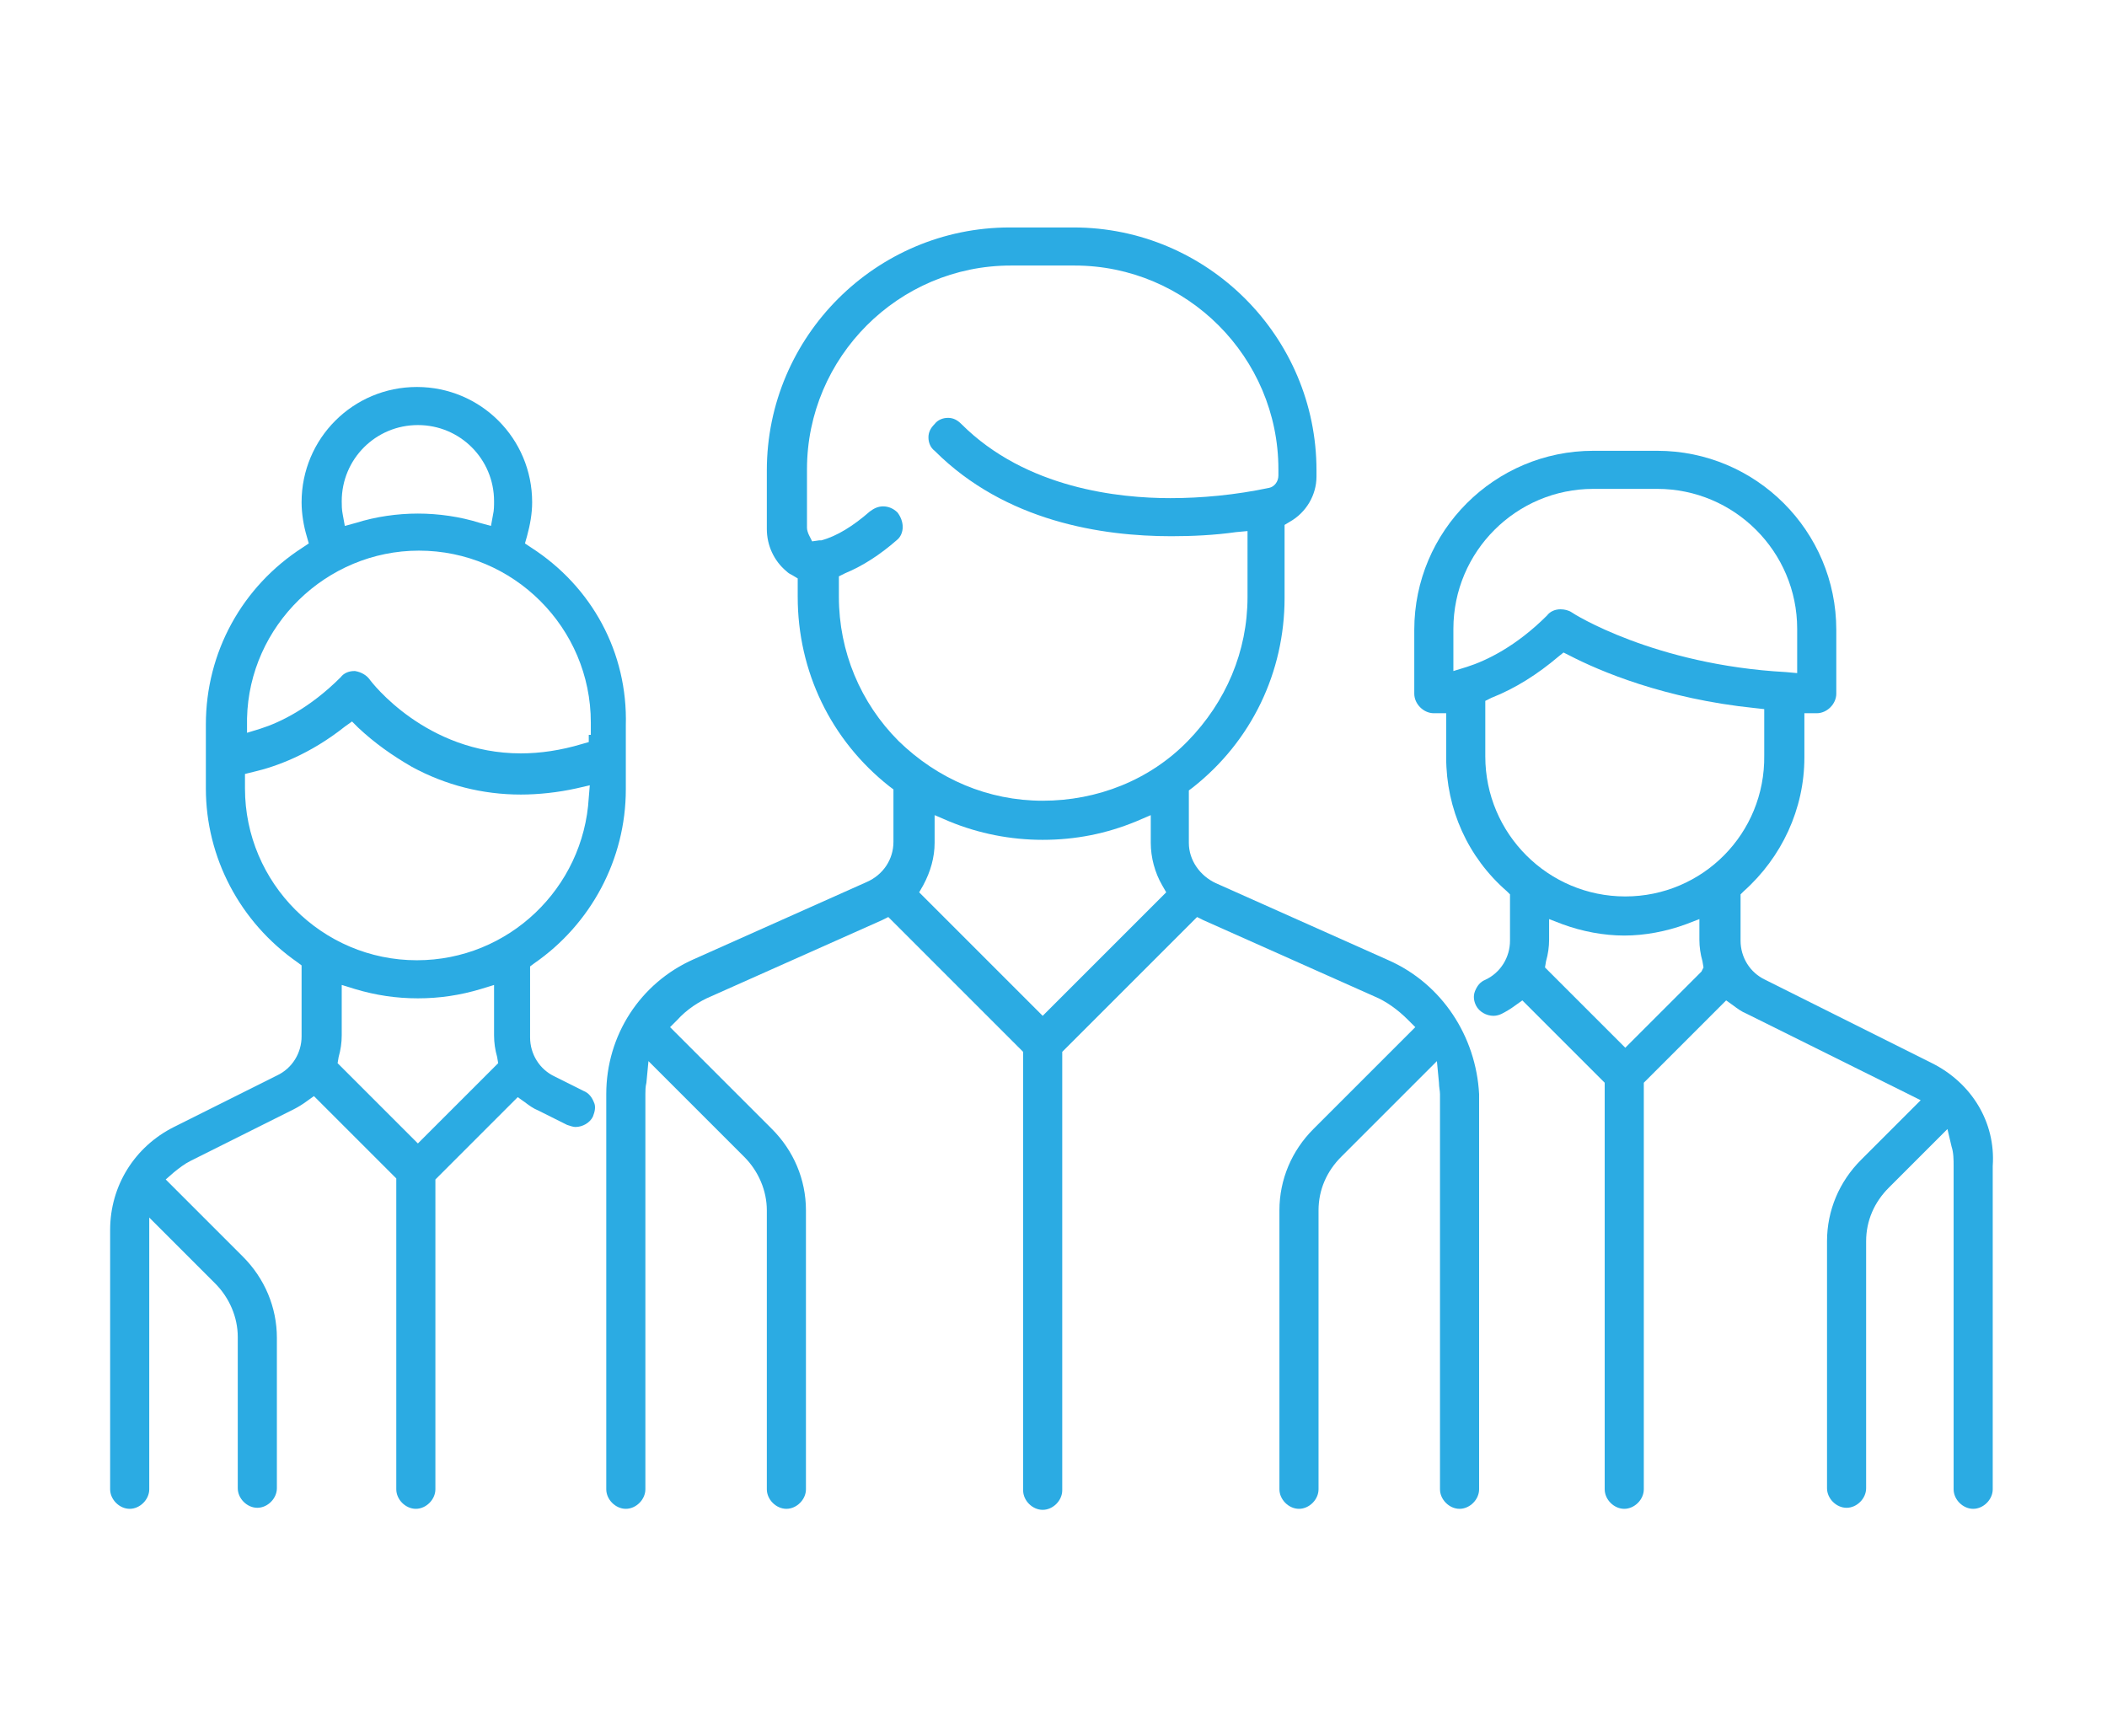 <?xml version="1.0" encoding="UTF-8"?> <!-- Generator: Adobe Illustrator 22.0.1, SVG Export Plug-In . SVG Version: 6.00 Build 0) --> <svg xmlns="http://www.w3.org/2000/svg" xmlns:xlink="http://www.w3.org/1999/xlink" version="1.1" id="Layer_1" x="0px" y="0px" viewBox="0 0 204.7 168.7" style="enable-background:new 0 0 204.7 168.7;" xml:space="preserve"> <style type="text/css"> .st0{fill:none;} .st1{fill:#2BABE3;} </style> <g> <path class="st0" d="M110.8,80.7c-2.9,1.2-6.1,1.9-9.5,1.9c-3.4,0-6.6-0.7-9.5-1.9v1.2c0,1.7-0.5,3.3-1.3,4.6l10.8,10.8L112,86.5 c-0.8-1.4-1.3-3-1.3-4.6V80.7z"></path> <path class="st0" d="M89.9,44.6c-1.1-1.1-1.1-3,0-4.1c0.6-0.6,1.3-0.8,2-0.8c0.7,0,1.5,0.3,2,0.8c2.3,2.3,8.4,6.9,19.6,6.9 c2.8,0,5.9-0.3,9.4-1c0.1,0,0.1-0.1,0.1-0.2v-0.6c0-10.4-8.4-18.8-18.8-18.8h-6.2c-10.4,0-18.8,8.4-18.8,18.8v5.7 c0,0.1,0,0.2,0,0.3c0,0,0,0,0.1,0c1.4-0.4,2.9-1.2,4.3-2.6c0.6-0.5,1.3-0.8,2-0.8c0.8,0,1.6,0.3,2.1,0.9c1.1,1.2,1,3-0.2,4.1 c-1.7,1.6-3.5,2.7-5.3,3.4V58c0,10.4,8.4,18.8,18.8,18.8c10.4,0,18.8-8.4,18.8-18.8v-5.2c-1.9,0.2-4.1,0.4-6.4,0.4 C106.1,53.2,96.8,51.4,89.9,44.6z"></path> <path class="st0" d="M153.3,58.7c0.1,0,7.7,4.9,20.3,5.6v-3.2c0-6.9-5.6-12.6-12.6-12.6h-6.2c-6.9,0-12.6,5.6-12.6,12.6h0v2.7 c2-0.6,4.7-2,7.4-4.7c0.6-0.6,1.3-0.8,2-0.8C152.3,58.2,152.8,58.4,153.3,58.7z"></path> <path class="st0" d="M164.3,90.7c-2,0.7-4.1,1.1-6.4,1.1c-2.2,0-4.4-0.4-6.4-1.1v0.6c0,0.8-0.1,1.6-0.3,2.3l6.7,6.7l6.7-6.7 c-0.2-0.7-0.3-1.5-0.3-2.3V90.7z"></path> <path class="st0" d="M145.3,68.8v4.7c0,6.9,5.6,12.6,12.6,12.6c6.9,0,12.6-5.6,12.6-12.6v-3.6c-9-0.9-15.3-3.6-18.4-5.2 C149.7,66.7,147.4,68,145.3,68.8z"></path> <path class="st1" d="M134.9,93.3l-16.8-7.5c-1.5-0.7-2.6-2.2-2.6-3.9v-4.6v-0.5l0.4-0.3c5.7-4.5,8.9-11.2,8.9-18.4v-6.5v-0.6 l0.5-0.3c1.6-0.9,2.6-2.6,2.6-4.4v-0.6c0-13-10.6-23.6-23.6-23.6h-6.2c-13,0-23.6,10.6-23.6,23.6v5.7c0,1.6,0.7,3.1,1.9,4.1 c0.2,0.2,0.4,0.3,0.6,0.4l0.5,0.3v0.6V58c0,7.2,3.2,13.9,8.9,18.4l0.4,0.3v0.5v4.6c0,1.7-1,3.2-2.6,3.9l-16.8,7.5 c-5.2,2.3-8.5,7.4-8.5,13.1v38.4c0,1,0.9,1.9,1.9,1.9s1.9-0.9,1.9-1.9v-38.4c0-0.3,0-0.7,0.1-1.1l0.2-2.1l1.5,1.5l7.8,7.8 c1.4,1.4,2.2,3.3,2.2,5.2v27.1c0,1,0.9,1.9,1.9,1.9s1.9-0.9,1.9-1.9v-27.1c0-3-1.2-5.8-3.3-7.9l-9.2-9.2l-0.7-0.7l0.7-0.7 c0.9-1,2.1-1.8,3.3-2.3l16.6-7.4l0.6-0.3l0.5,0.5l12.3,12.3l0.3,0.3v0.4v42.2c0,1,0.9,1.9,1.9,1.9s1.9-0.9,1.9-1.9v-42.2v-0.4 l0.3-0.3l12.3-12.3l0.5-0.5l0.6,0.3l16.6,7.4c1.2,0.5,2.3,1.3,3.3,2.3l0.7,0.7l-0.7,0.7l-9.2,9.2c-2.1,2.1-3.3,4.9-3.3,7.9v27.1 c0,1,0.9,1.9,1.9,1.9s1.9-0.9,1.9-1.9v-27.1c0-2,0.8-3.8,2.2-5.2l7.8-7.8l1.5-1.5l0.2,2.1c0,0.4,0.1,0.8,0.1,1.1v38.4 c0,1,0.9,1.9,1.9,1.9s1.9-0.9,1.9-1.9v-38.4C143.4,100.7,140.1,95.6,134.9,93.3z M112.8,87.2L102,98l-0.7,0.7l-0.7-0.7L89.8,87.2 l-0.5-0.5l0.4-0.7c0.7-1.3,1.1-2.7,1.1-4.1v-1.2v-1.5l1.4,0.6c2.9,1.2,6,1.8,9.1,1.8c3.2,0,6.2-0.6,9.1-1.8l1.4-0.6v1.5v1.2 c0,1.4,0.4,2.9,1.1,4.1l0.4,0.7L112.8,87.2z M101.3,77.8c-5.3,0-10.2-2.1-14-5.8c-3.7-3.7-5.8-8.7-5.8-14v-1.3V56l0.6-0.3 c1.7-0.7,3.4-1.8,5-3.2c0.4-0.3,0.6-0.8,0.6-1.3c0-0.5-0.2-1-0.5-1.4c-0.4-0.4-0.9-0.6-1.4-0.6c-0.5,0-0.9,0.2-1.3,0.5 c-1.6,1.4-3.2,2.4-4.7,2.8c-0.1,0-0.2,0-0.2,0l-0.7,0.1l-0.3-0.6c-0.1-0.2-0.2-0.5-0.2-0.7v-5.7c0-10.9,8.9-19.8,19.8-19.8h6.2 c10.9,0,19.8,8.9,19.8,19.8v0.6c0,0.6-0.4,1.1-0.9,1.2c-3.3,0.7-6.6,1-9.6,1c-4.9,0-14-0.9-20.3-7.2c-0.4-0.4-0.8-0.6-1.3-0.6 c-0.5,0-1,0.2-1.3,0.6c-0.4,0.4-0.6,0.8-0.6,1.3s0.2,1,0.6,1.3c6.9,6.9,16.3,8.3,23,8.3c2,0,4.2-0.1,6.3-0.4l1.1-0.1v1.1V58 c0,5.3-2.1,10.2-5.8,14S106.6,77.8,101.3,77.8z"></path> <g> <path class="st0" d="M39.6,75.3c-2.3-1.3-4.1-2.7-5.4-3.9c-3.6,2.9-7,4.1-9.3,4.6v0.6c0,8.6,7,15.7,15.7,15.7 c8.4,0,15.2-6.6,15.7-14.8c-2,0.5-3.8,0.7-5.6,0.7C46,78.1,42.3,76.7,39.6,75.3z"></path> <path class="st0" d="M40.6,48.9c2.2,0,4.3,0.3,6.3,0.9c0.1-0.4,0.1-0.8,0.1-1.1c0-3.5-2.9-6.4-6.4-6.4c-3.5,0-6.4,2.9-6.4,6.4 c0,0.4,0,0.8,0.1,1.1C36.3,49.2,38.4,48.9,40.6,48.9z"></path> <path class="st0" d="M46.9,97.1c-2,0.6-4.2,1-6.4,1c-2.2,0-4.4-0.3-6.4-1v3.5c0,0.8-0.1,1.6-0.3,2.3l6.7,6.7l6.7-6.7 c-0.2-0.7-0.3-1.5-0.3-2.3V97.1z"></path> <path class="st1" d="M51.6,53.2L51,52.8l0.2-0.7c0.3-1.1,0.5-2.2,0.5-3.3c0-6.2-5-11.2-11.2-11.2c-6.2,0-11.2,5-11.2,11.2 c0,1.1,0.2,2.3,0.5,3.3l0.2,0.7l-0.6,0.4c-5.9,3.8-9.4,10.2-9.4,17.2v6.2c0,6.7,3.3,13,8.9,16.9l0.4,0.3v0.5v6.4 c0,1.6-0.9,3.1-2.4,3.8l-10,5c-3.8,1.9-6.2,5.7-6.2,10v25.2c0,1,0.9,1.9,1.9,1.9s1.9-0.9,1.9-1.9v-24v-2.4l1.7,1.7l4.7,4.7 c1.4,1.4,2.2,3.3,2.2,5.2v14.7c0,1,0.9,1.9,1.9,1.9s1.9-0.9,1.9-1.9V130c0-3-1.2-5.8-3.3-7.9l-6.6-6.6l0,0l-0.1-0.1l-0.8-0.8 l0.8-0.7c0.5-0.4,1-0.8,1.6-1.1l10-5c0.4-0.2,0.9-0.5,1.3-0.8l0.7-0.5l0.6,0.6l7.1,7.1l0.3,0.3v0.4v29.8c0,1,0.9,1.9,1.9,1.9 c1,0,1.9-0.9,1.9-1.9V115v-0.4l0.3-0.3l7.1-7.1l0.6-0.6l0.7,0.5c0.4,0.3,0.8,0.6,1.3,0.8l2.8,1.4c0.3,0.1,0.6,0.2,0.8,0.2 c0.7,0,1.4-0.4,1.7-1c0.2-0.5,0.3-1,0.1-1.4c-0.2-0.5-0.5-0.9-1-1.1l-2.8-1.4c-1.5-0.7-2.4-2.2-2.4-3.8v-6.4v-0.5l0.4-0.3 c5.5-3.8,8.9-10.1,8.9-16.9v-6.2C61,63.4,57.5,57,51.6,53.2z M40.6,41.3c4.1,0,7.4,3.3,7.4,7.4c0,0.4,0,0.9-0.1,1.3l-0.2,1.1 l-1.1-0.3c-1.9-0.6-4-0.9-6-0.9c-2,0-4.1,0.3-6,0.9l-1.1,0.3L33.3,50c-0.1-0.5-0.1-0.9-0.1-1.3C33.2,44.6,36.5,41.3,40.6,41.3z M48,103.7l-6.7,6.7l-0.7,0.7l-0.7-0.7l-6.7-6.7l-0.4-0.4l0.1-0.6c0.2-0.7,0.3-1.4,0.3-2.1v-3.5v-1.4l1.3,0.4c2,0.6,4,0.9,6.1,0.9 c2.1,0,4.1-0.3,6.1-0.9l1.3-0.4v1.4v3.5c0,0.7,0.1,1.4,0.3,2.1l0.1,0.6L48,103.7z M57.2,77.5c-0.5,8.8-7.8,15.8-16.7,15.8 c-9.2,0-16.7-7.5-16.7-16.7V76v-0.8l0.8-0.2c2.2-0.5,5.5-1.7,8.9-4.4l0.7-0.5l0.6,0.6c1.6,1.5,3.3,2.7,5.2,3.8 c3.3,1.8,6.9,2.7,10.6,2.7c1.7,0,3.6-0.2,5.4-0.6l1.3-0.3L57.2,77.5z M57.2,71.4v0.7l-0.7,0.2c-2,0.6-4,0.9-5.9,0.9 c-9.2,0-14.5-6.9-14.7-7.2c-0.3-0.4-0.8-0.7-1.4-0.8c0,0-0.1,0-0.1,0c-0.5,0-1,0.2-1.3,0.6c-3,3-5.9,4.4-7.8,5l-1.3,0.4l0-1.4 c0.2-9,7.7-16.3,16.7-16.3c9.2,0,16.7,7.5,16.7,16.7V71.4z"></path> </g> <path class="st1" d="M187.7,103.3l-16.2-8.1c-1.5-0.7-2.4-2.2-2.4-3.8v-4.1v-0.4l0.3-0.3c3.7-3.3,5.9-8,5.9-13v-3.3v-1h1l0.1,0 l0.1,0c1,0,1.9-0.9,1.9-1.9v-6.2c0-9.6-7.8-17.4-17.4-17.4h-6.2c-9.6,0-17.4,7.8-17.4,17.4v6.2c0,1,0.9,1.9,1.9,1.9 c0,0,0.1,0,0.2,0l1,0v1v3.3c0,5,2.1,9.7,5.9,13l0.3,0.3v0.4v4.1c0,1.6-0.9,3.1-2.4,3.8c-0.5,0.2-0.8,0.6-1,1.1 c-0.2,0.5-0.1,1,0.1,1.4c0.3,0.6,1,1,1.7,1c0.3,0,0.6-0.1,0.8-0.2c0.4-0.2,0.9-0.5,1.3-0.8l0.7-0.5l0.6,0.6l7.1,7.1l0.3,0.3v0.4 v39.1c0,1,0.9,1.9,1.9,1.9s1.9-0.9,1.9-1.9v-39.1v-0.4l0.3-0.3l7.1-7.1l0.6-0.6l0.7,0.5c0.4,0.3,0.8,0.6,1.3,0.8l15.7,7.8l1.2,0.6 l-1,1l-4.8,4.8c-2.1,2.1-3.3,4.9-3.3,7.9v24c0,1,0.9,1.9,1.9,1.9c1,0,1.9-0.9,1.9-1.9v-24c0-2,0.8-3.8,2.2-5.2l4.5-4.5l1.2-1.2 l0.4,1.7c0.2,0.6,0.2,1.3,0.2,1.9v31.4c0,1,0.9,1.9,1.9,1.9s1.9-0.9,1.9-1.9v-31.4C193.9,109,191.5,105.2,187.7,103.3z M141.2,65.2 v-1.4v-2.7c0-7.5,6.1-13.6,13.6-13.6h6.2c7.5,0,13.6,6.1,13.6,13.6v3.2v1.1l-1.1-0.1c-12.8-0.7-20.7-5.7-20.8-5.8 c-0.3-0.2-0.7-0.3-1.1-0.3c-0.5,0-1,0.2-1.3,0.6c-3,3-5.9,4.4-7.8,5L141.2,65.2z M165.3,94.4l-6.7,6.7l-0.7,0.7l-0.7-0.7l-6.7-6.7 l-0.4-0.4l0.1-0.6c0.2-0.7,0.3-1.4,0.3-2.1v-0.6v-1.4l1.3,0.5c1.9,0.7,4,1.1,6,1.1s4.1-0.4,6-1.1l1.3-0.5v1.4v0.6 c0,0.7,0.1,1.4,0.3,2.1l0.1,0.6L165.3,94.4z M157.9,87.1c-7.5,0-13.6-6.1-13.6-13.6v-4.7v-0.7l0.6-0.3c2.3-0.9,4.5-2.3,6.5-4 l0.5-0.4l0.6,0.3c2.9,1.5,9.2,4.2,18,5.1l0.9,0.1v0.9v3.6C171.5,81,165.4,87.1,157.9,87.1z"></path> </g> </svg> 